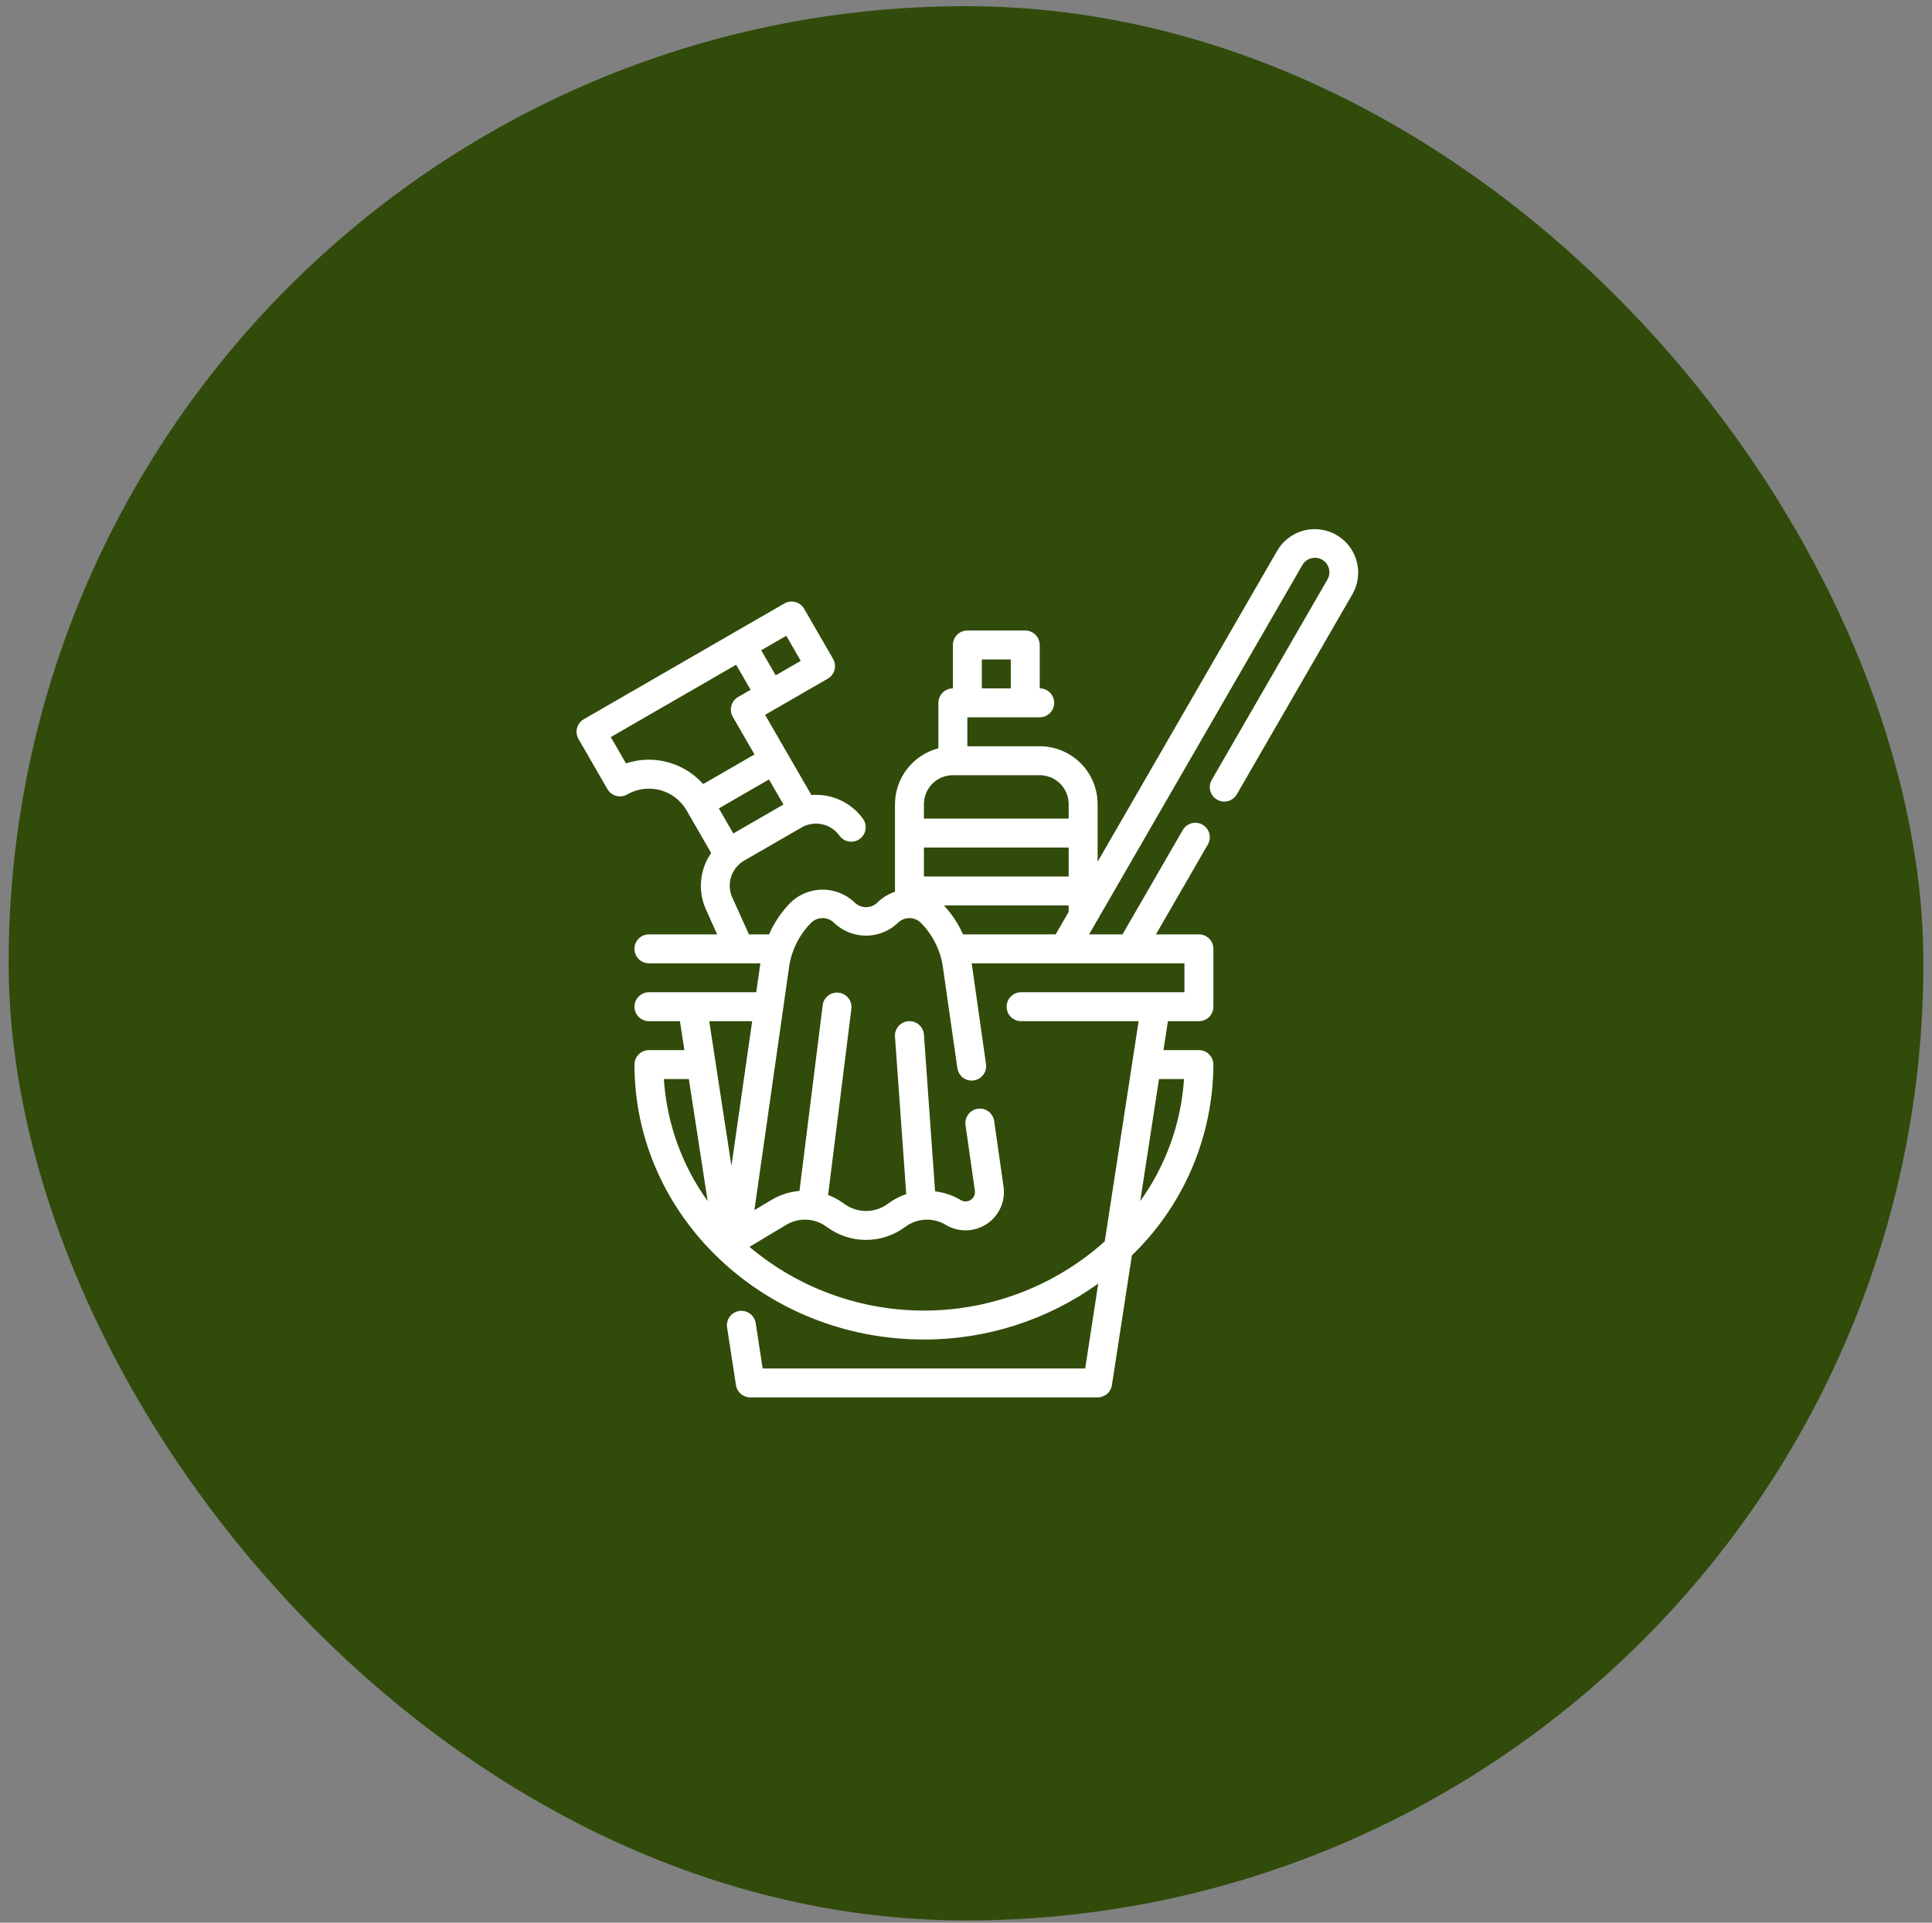 <svg width="219" height="218" viewBox="0 0 219 218" fill="none" xmlns="http://www.w3.org/2000/svg">
<rect x="0" y="0" width="219" height="218" fill="#808080" stroke="none"/>
<rect x="0.979" y="0.7" width="217.047" height="217.047" rx="108.524" fill="#314B0A"/>
<path d="M153.786 63.653C153.535 62.711 153.011 61.864 152.278 61.221C151.546 60.577 150.639 60.166 149.672 60.039C148.705 59.911 147.723 60.074 146.849 60.506C145.975 60.938 145.249 61.62 144.763 62.465L124.419 97.708V91.176C124.419 89.436 123.727 87.767 122.497 86.536C121.266 85.305 119.597 84.614 117.856 84.614H109.653V81.332H117.856C118.291 81.332 118.709 81.16 119.016 80.852C119.324 80.544 119.497 80.127 119.497 79.692C119.497 79.257 119.324 78.84 119.016 78.532C118.709 78.224 118.291 78.051 117.856 78.051V73.129C117.856 72.694 117.684 72.277 117.376 71.969C117.068 71.662 116.651 71.489 116.216 71.489H109.653C109.218 71.489 108.801 71.662 108.493 71.969C108.185 72.277 108.013 72.694 108.013 73.129V78.051C107.577 78.051 107.16 78.224 106.853 78.532C106.545 78.84 106.372 79.257 106.372 79.692V84.847C104.967 85.209 103.723 86.027 102.832 87.172C101.941 88.318 101.456 89.726 101.45 91.176V101.114C100.705 101.357 100.027 101.77 99.47 102.321C99.124 102.665 98.657 102.859 98.169 102.859C97.681 102.859 97.213 102.665 96.868 102.321C95.893 101.389 94.596 100.869 93.247 100.869C91.898 100.869 90.601 101.389 89.626 102.321C88.596 103.369 87.766 104.596 87.177 105.942H84.895L83.01 101.768C82.675 101.026 82.627 100.187 82.877 99.412C83.126 98.638 83.655 97.983 84.36 97.576L90.853 93.828C91.557 93.418 92.389 93.286 93.185 93.457C93.982 93.629 94.685 94.091 95.158 94.754C95.412 95.108 95.796 95.346 96.226 95.416C96.656 95.486 97.095 95.383 97.449 95.129C97.802 94.874 98.04 94.49 98.11 94.061C98.18 93.631 98.077 93.192 97.823 92.838C97.164 91.922 96.28 91.193 95.255 90.722C94.23 90.25 93.101 90.052 91.977 90.148L89.188 85.316L86.727 81.05L88.148 80.23L93.831 76.949C94.018 76.841 94.181 76.698 94.313 76.527C94.444 76.356 94.54 76.161 94.596 75.953C94.652 75.745 94.667 75.528 94.639 75.314C94.611 75.1 94.541 74.894 94.433 74.708L91.152 69.025C91.044 68.838 90.901 68.674 90.73 68.543C90.559 68.412 90.363 68.315 90.155 68.259C89.947 68.204 89.73 68.189 89.516 68.218C89.302 68.246 89.096 68.316 88.909 68.424L83.226 71.705L66.177 81.549C65.99 81.657 65.826 81.8 65.694 81.972C65.563 82.143 65.466 82.338 65.411 82.547C65.355 82.755 65.341 82.973 65.369 83.187C65.398 83.4 65.468 83.607 65.576 83.793L68.857 89.477C69.075 89.853 69.433 90.128 69.854 90.241C70.274 90.354 70.722 90.295 71.099 90.077C71.659 89.754 72.277 89.544 72.918 89.459C73.559 89.375 74.211 89.418 74.836 89.585C75.461 89.753 76.046 90.042 76.559 90.436C77.072 90.83 77.502 91.321 77.825 91.882L80.614 96.712C79.97 97.638 79.577 98.715 79.473 99.839C79.369 100.962 79.558 102.093 80.022 103.122L81.293 105.942H73.559C73.124 105.942 72.707 106.115 72.399 106.422C72.092 106.73 71.919 107.147 71.919 107.583C71.919 108.018 72.092 108.435 72.399 108.743C72.707 109.05 73.124 109.223 73.559 109.223H86.192L85.723 112.504H73.559C73.124 112.504 72.707 112.677 72.399 112.985C72.092 113.293 71.919 113.71 71.919 114.145C71.919 114.58 72.092 114.997 72.399 115.305C72.707 115.613 73.124 115.786 73.559 115.786H77.074L77.579 119.067H73.559C73.124 119.067 72.707 119.24 72.399 119.547C72.092 119.855 71.919 120.272 71.919 120.708C71.919 137.896 86.638 151.879 104.731 151.879C111.821 151.894 118.735 149.673 124.491 145.533L123.011 155.161H86.451L85.656 149.989C85.583 149.566 85.347 149.188 84.999 148.936C84.651 148.685 84.217 148.58 83.793 148.645C83.368 148.709 82.985 148.938 82.727 149.281C82.469 149.625 82.356 150.056 82.412 150.482L83.423 157.044C83.481 157.433 83.677 157.787 83.974 158.044C84.272 158.3 84.651 158.442 85.044 158.442H124.419C124.811 158.442 125.189 158.301 125.487 158.046C125.784 157.791 125.98 157.438 126.04 157.051L128.304 142.341C131.21 139.534 133.525 136.174 135.112 132.459C136.699 128.743 137.526 124.748 137.544 120.708C137.544 120.272 137.371 119.855 137.063 119.547C136.756 119.24 136.338 119.067 135.903 119.067H131.884L132.389 115.786H135.903C136.338 115.786 136.756 115.613 137.063 115.305C137.371 114.997 137.544 114.58 137.544 114.145V107.583C137.544 107.147 137.371 106.73 137.063 106.422C136.756 106.115 136.338 105.942 135.903 105.942H131.031L136.922 95.739C137.136 95.362 137.193 94.916 137.079 94.498C136.966 94.08 136.691 93.724 136.316 93.507C135.941 93.29 135.495 93.231 135.076 93.342C134.658 93.453 134.3 93.725 134.08 94.098L127.241 105.942H123.454L147.607 64.106C147.712 63.913 147.853 63.742 148.025 63.605C148.196 63.467 148.393 63.365 148.604 63.305C148.815 63.245 149.037 63.228 149.254 63.255C149.472 63.282 149.683 63.353 149.873 63.463C150.063 63.573 150.229 63.72 150.362 63.895C150.494 64.07 150.59 64.27 150.643 64.483C150.697 64.696 150.707 64.918 150.673 65.135C150.64 65.352 150.563 65.56 150.447 65.747L137.362 88.415C137.252 88.602 137.181 88.808 137.152 89.023C137.122 89.237 137.136 89.455 137.191 89.664C137.246 89.873 137.342 90.07 137.474 90.241C137.605 90.413 137.769 90.558 137.957 90.666C138.144 90.774 138.351 90.844 138.566 90.872C138.78 90.9 138.998 90.885 139.207 90.828C139.416 90.772 139.611 90.674 139.782 90.541C139.953 90.409 140.096 90.244 140.203 90.056L153.294 67.387C153.618 66.828 153.829 66.21 153.913 65.569C153.998 64.928 153.954 64.277 153.786 63.653ZM83.124 94.5L81.484 91.659L84.325 90.018L87.167 88.377L88.807 91.219L83.124 94.5ZM89.129 72.089L90.77 74.931L87.928 76.571L87.108 75.151L86.287 73.73L89.129 72.089ZM73.543 86.138C72.665 86.138 71.792 86.28 70.959 86.558L69.236 83.574L83.444 75.371L84.265 76.791L85.085 78.212L83.664 79.032C83.287 79.25 83.012 79.608 82.9 80.029C82.787 80.449 82.846 80.897 83.064 81.273L85.525 85.539L83.72 86.584L79.705 88.902C78.932 88.032 77.983 87.336 76.921 86.859C75.859 86.383 74.709 86.137 73.545 86.138H73.543ZM104.731 99.379V96.098H121.138V99.379H104.731ZM111.294 74.77H114.575V78.051H111.294V74.77ZM108.013 87.895H117.856C118.727 87.895 119.561 88.241 120.177 88.856C120.792 89.472 121.138 90.306 121.138 91.176V92.817H104.731V91.176C104.731 90.306 105.077 89.472 105.692 88.856C106.308 88.241 107.142 87.895 108.013 87.895ZM85.262 115.786L82.911 132.192L80.394 115.786H85.262ZM78.084 122.348L80.217 136.185C77.298 132.129 75.578 127.335 75.251 122.348H78.084ZM134.212 122.348C133.886 127.334 132.167 132.127 129.25 136.184L131.378 122.348H134.212ZM134.263 112.504H115.747C115.311 112.504 114.894 112.677 114.586 112.985C114.279 113.293 114.106 113.71 114.106 114.145C114.106 114.58 114.279 114.997 114.586 115.305C114.894 115.613 115.311 115.786 115.747 115.786H129.068L125.228 140.753C119.719 145.695 112.609 148.48 105.209 148.595C97.809 148.709 90.616 146.146 84.957 141.376L89.126 138.874C89.828 138.452 90.641 138.249 91.459 138.292C92.277 138.334 93.064 138.62 93.719 139.112C95.004 140.068 96.563 140.585 98.164 140.585C99.765 140.585 101.324 140.068 102.608 139.112C103.263 138.62 104.051 138.334 104.869 138.292C105.687 138.249 106.5 138.452 107.202 138.874C107.907 139.3 108.718 139.518 109.542 139.501C110.365 139.484 111.167 139.233 111.854 138.778C112.54 138.323 113.084 137.682 113.42 136.93C113.757 136.179 113.873 135.347 113.755 134.531L112.693 127.106C112.632 126.675 112.402 126.287 112.053 126.025C111.705 125.764 111.268 125.652 110.837 125.714C110.406 125.775 110.018 126.006 109.756 126.354C109.495 126.702 109.383 127.14 109.445 127.57L110.506 134.996C110.538 135.196 110.511 135.401 110.428 135.586C110.345 135.771 110.21 135.928 110.039 136.038C109.873 136.153 109.676 136.216 109.474 136.221C109.272 136.225 109.073 136.17 108.902 136.062C108.013 135.535 107.023 135.199 105.996 135.078L104.731 117.31C104.716 117.094 104.658 116.884 104.562 116.691C104.465 116.498 104.332 116.325 104.168 116.184C104.005 116.042 103.816 115.934 103.611 115.866C103.406 115.798 103.19 115.77 102.974 115.786C102.759 115.801 102.548 115.859 102.355 115.955C102.162 116.052 101.99 116.185 101.848 116.349C101.707 116.512 101.599 116.701 101.53 116.906C101.462 117.111 101.435 117.327 101.45 117.543L102.727 135.396C101.978 135.646 101.274 136.014 100.641 136.487C99.926 137.019 99.057 137.307 98.166 137.307C97.274 137.307 96.406 137.019 95.69 136.487C95.132 136.072 94.519 135.737 93.869 135.491L96.512 114.348C96.555 113.922 96.43 113.496 96.162 113.161C95.895 112.826 95.508 112.609 95.083 112.556C94.658 112.502 94.229 112.618 93.888 112.877C93.546 113.136 93.32 113.518 93.257 113.942L90.622 135.03C89.495 135.126 88.404 135.479 87.434 136.061L85.513 137.209L89.451 109.612C89.518 109.143 89.624 108.681 89.766 108.229L89.78 108.196C90.206 106.854 90.946 105.633 91.939 104.634C92.285 104.29 92.753 104.096 93.24 104.096C93.728 104.096 94.196 104.29 94.541 104.634C95.516 105.566 96.813 106.087 98.162 106.087C99.511 106.087 100.808 105.566 101.783 104.634C102.129 104.29 102.596 104.096 103.084 104.096C103.572 104.096 104.04 104.29 104.385 104.634C105.377 105.633 106.118 106.853 106.544 108.194L106.559 108.229C106.702 108.681 106.807 109.144 106.874 109.614L108.515 121.067C108.54 121.285 108.609 121.495 108.717 121.686C108.824 121.876 108.97 122.044 109.143 122.177C109.317 122.311 109.515 122.409 109.727 122.464C109.939 122.52 110.16 122.533 110.377 122.502C110.594 122.47 110.803 122.396 110.991 122.283C111.178 122.17 111.342 122.021 111.471 121.843C111.6 121.666 111.692 121.465 111.742 121.252C111.792 121.038 111.798 120.817 111.761 120.601L110.145 109.223H134.263V112.504ZM109.161 105.942C108.624 104.737 107.893 103.629 106.997 102.661H121.138V103.391L119.661 105.942H109.161Z" fill="white"/>
</svg>
